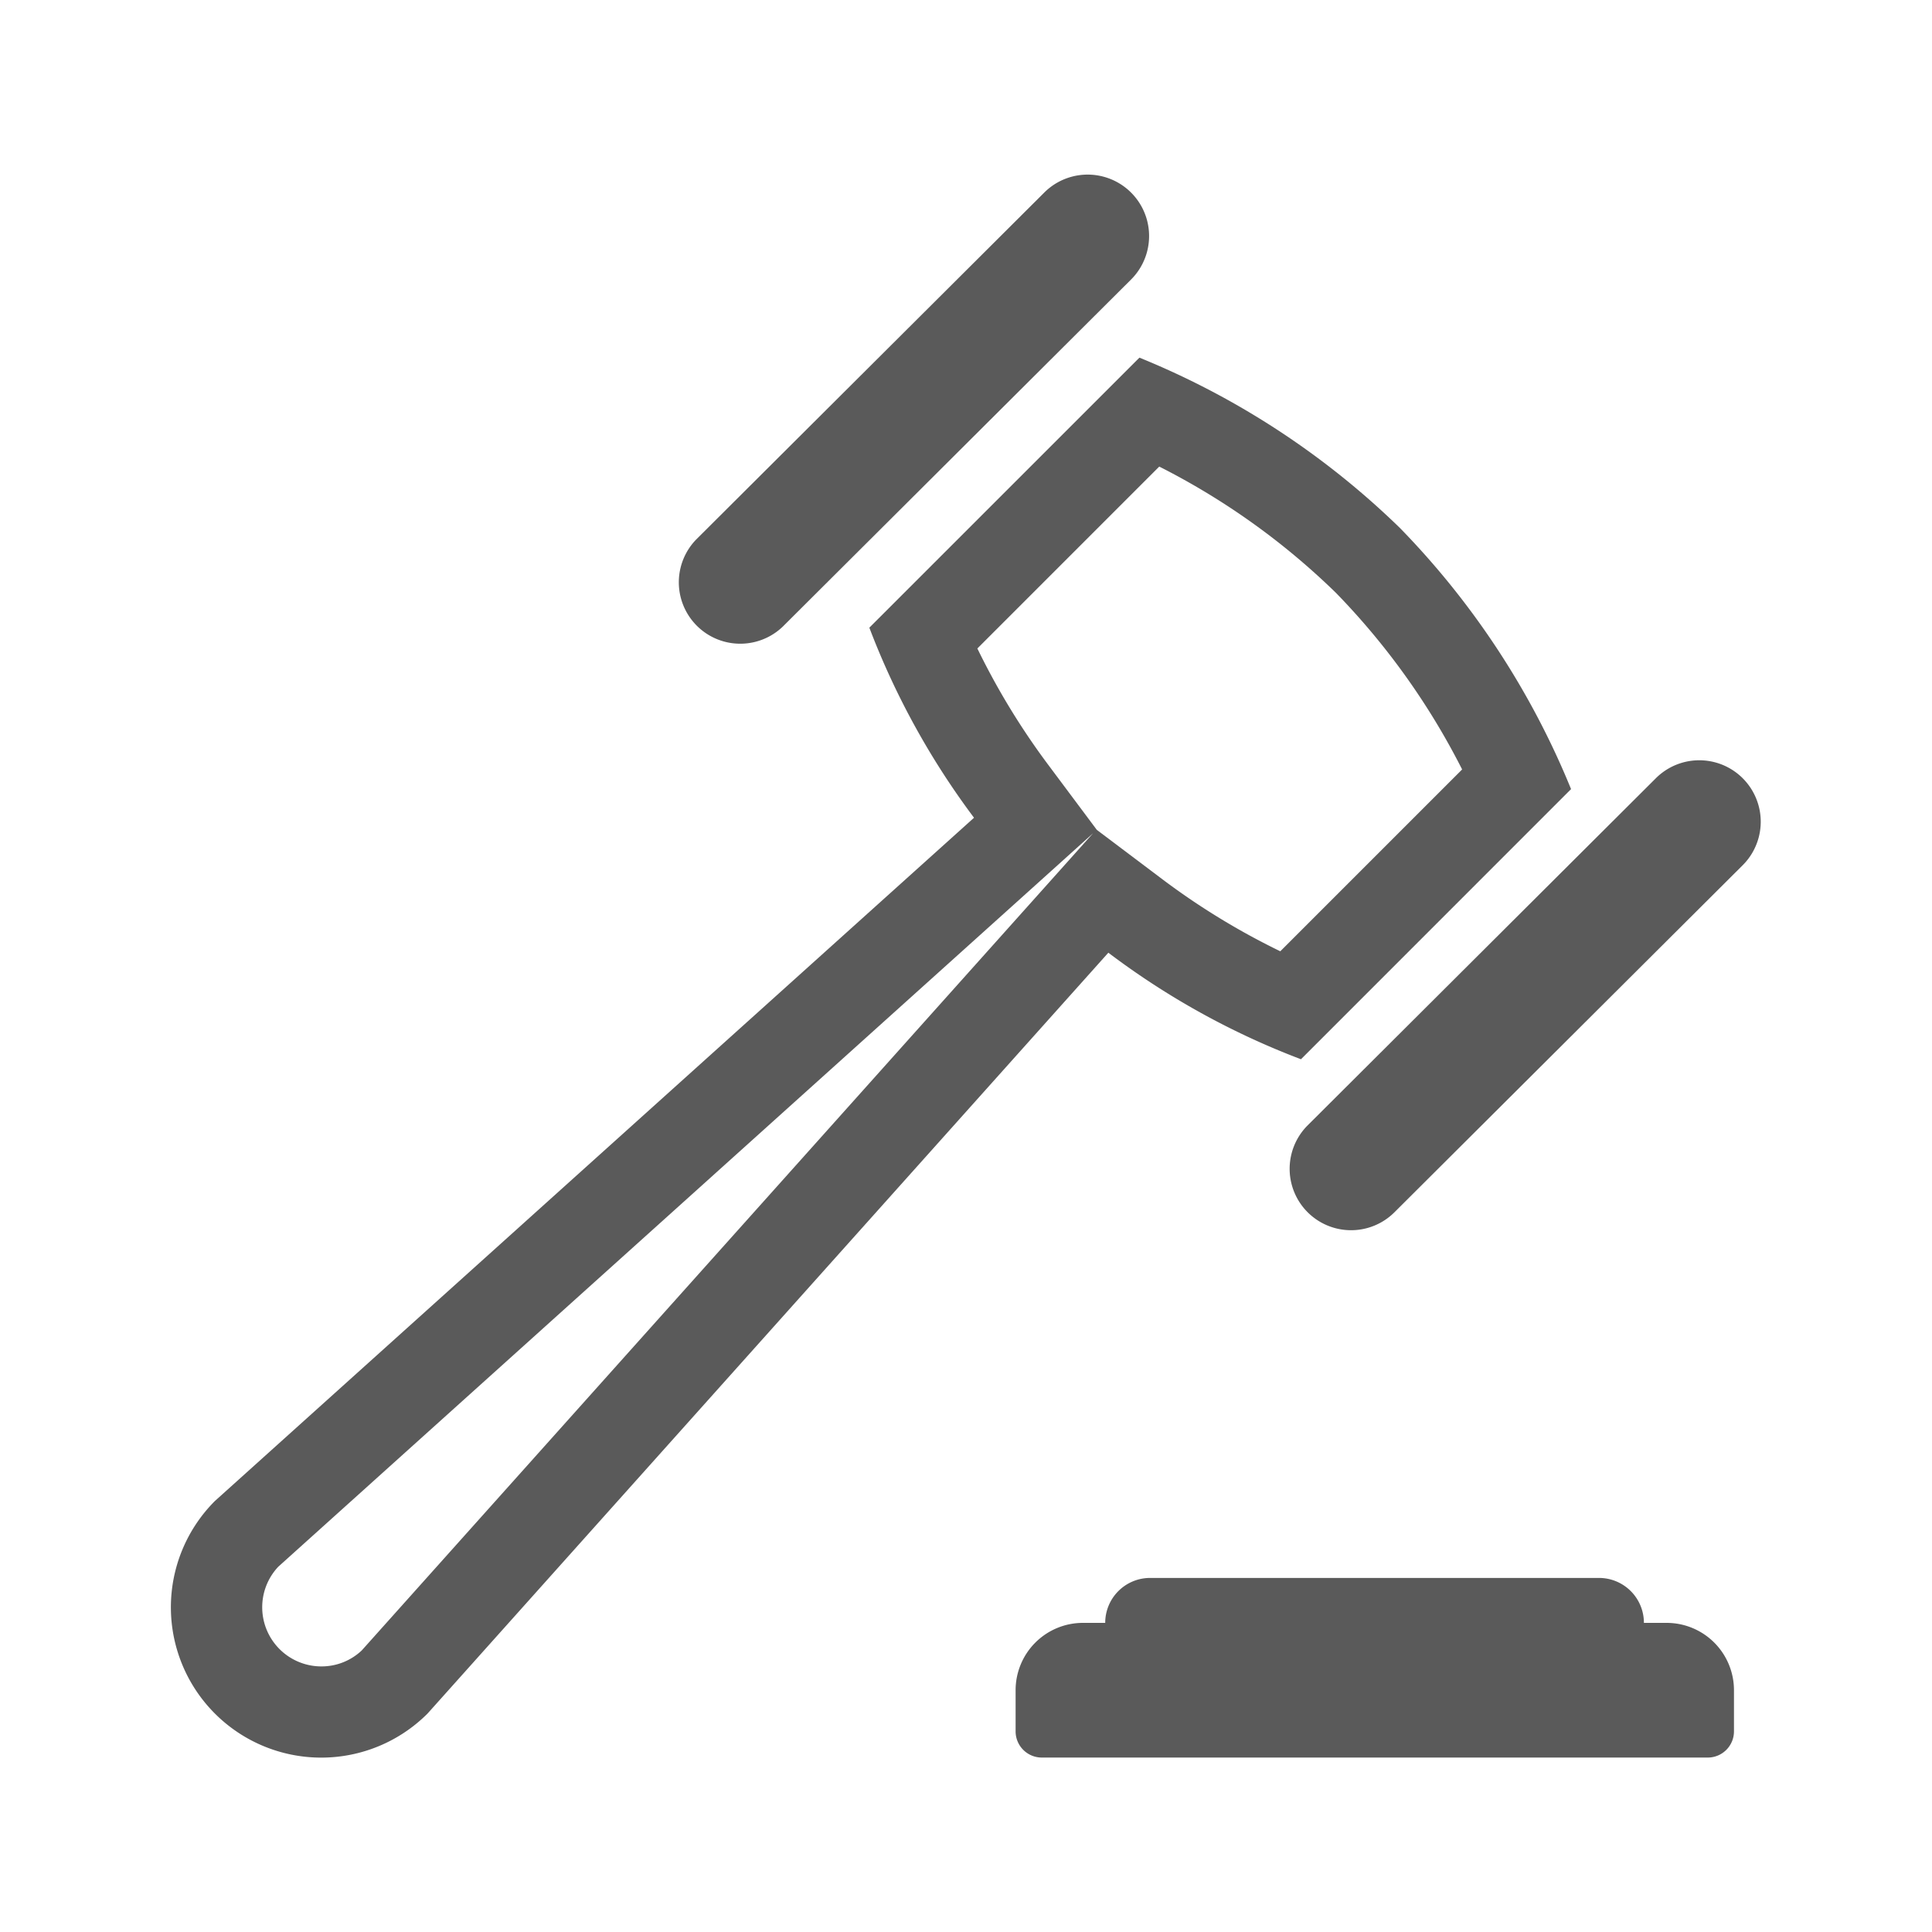 <svg xmlns="http://www.w3.org/2000/svg" xmlns:xlink="http://www.w3.org/1999/xlink" width="34" height="34" viewBox="0 0 34 34">
  <defs>
    <clipPath id="clip-path">
      <rect id="Rectangle_14970" data-name="Rectangle 14970" width="34" height="34" transform="translate(0 0.001)" fill="#5a5a5a"/>
    </clipPath>
    <clipPath id="clip-path-2">
      <rect id="Rectangle_14971" data-name="Rectangle 14971" width="27.973" height="27.858" fill="#5a5a5a"/>
    </clipPath>
  </defs>
  <g id="Tape_Auditing_3_Data_Required" data-name="Tape Auditing 3 Data Required" transform="translate(0 -0.001)" clip-path="url(#clip-path)">
    <g id="Group_29818" data-name="Group 29818" transform="translate(3.013 3.073)">
      <g id="Group_29817" data-name="Group 29817" clip-path="url(#clip-path-2)">
        <path id="Path_39590" data-name="Path 39590" d="M1.845,7.954A1.081,1.081,0,0,1,.317,6.425L6.444.318a1.081,1.081,0,0,1,1.53,1.528ZM12.609,18.261a1.08,1.08,0,1,1-1.529-1.528l6.127-6.108a1.081,1.081,0,0,1,1.531,1.528Z" transform="translate(8.919 0)" fill="#5a5a5a"/>
        <path id="Path_39591" data-name="Path 39591" d="M20.718,5.132l-3.2,3.2a12.693,12.693,0,0,0,1.226,2.019l.876,1.173,0,0,1.172.883a12.588,12.588,0,0,0,2.057,1.254l3.2-3.2a12.618,12.618,0,0,0-2.223-3.11,12.583,12.583,0,0,0-3.105-2.219m-1.156,6.442-1.03.928L5.215,24.492a1.041,1.041,0,0,0,.759,1.754,1.029,1.029,0,0,0,.71-.281L18.628,12.619l.934-1.044m.808-8.361a14.275,14.275,0,0,1,4.587,3,14.322,14.322,0,0,1,3.009,4.593l-4.753,4.754a13.616,13.616,0,0,1-3.39-1.875L7.842,27.076A2.644,2.644,0,0,1,4.1,23.335L17.459,11.311a13.694,13.694,0,0,1-1.842-3.345h0Z" transform="translate(-3.331 0.008)" fill="#5a5a5a"/>
        <path id="Path_39592" data-name="Path 39592" d="M.47,26.615v.725a.461.461,0,0,0,.461.46h11.72a.461.461,0,0,0,.461-.46v-.725a1.185,1.185,0,0,0-1.185-1.185h-.4a.79.79,0,0,0-.79-.791h-7.9a.79.79,0,0,0-.79.791h-.4A1.185,1.185,0,0,0,.47,26.615" transform="translate(14.39 0.058)" fill="#5a5a5a"/>
      </g>
    </g>
  </g>
</svg>
